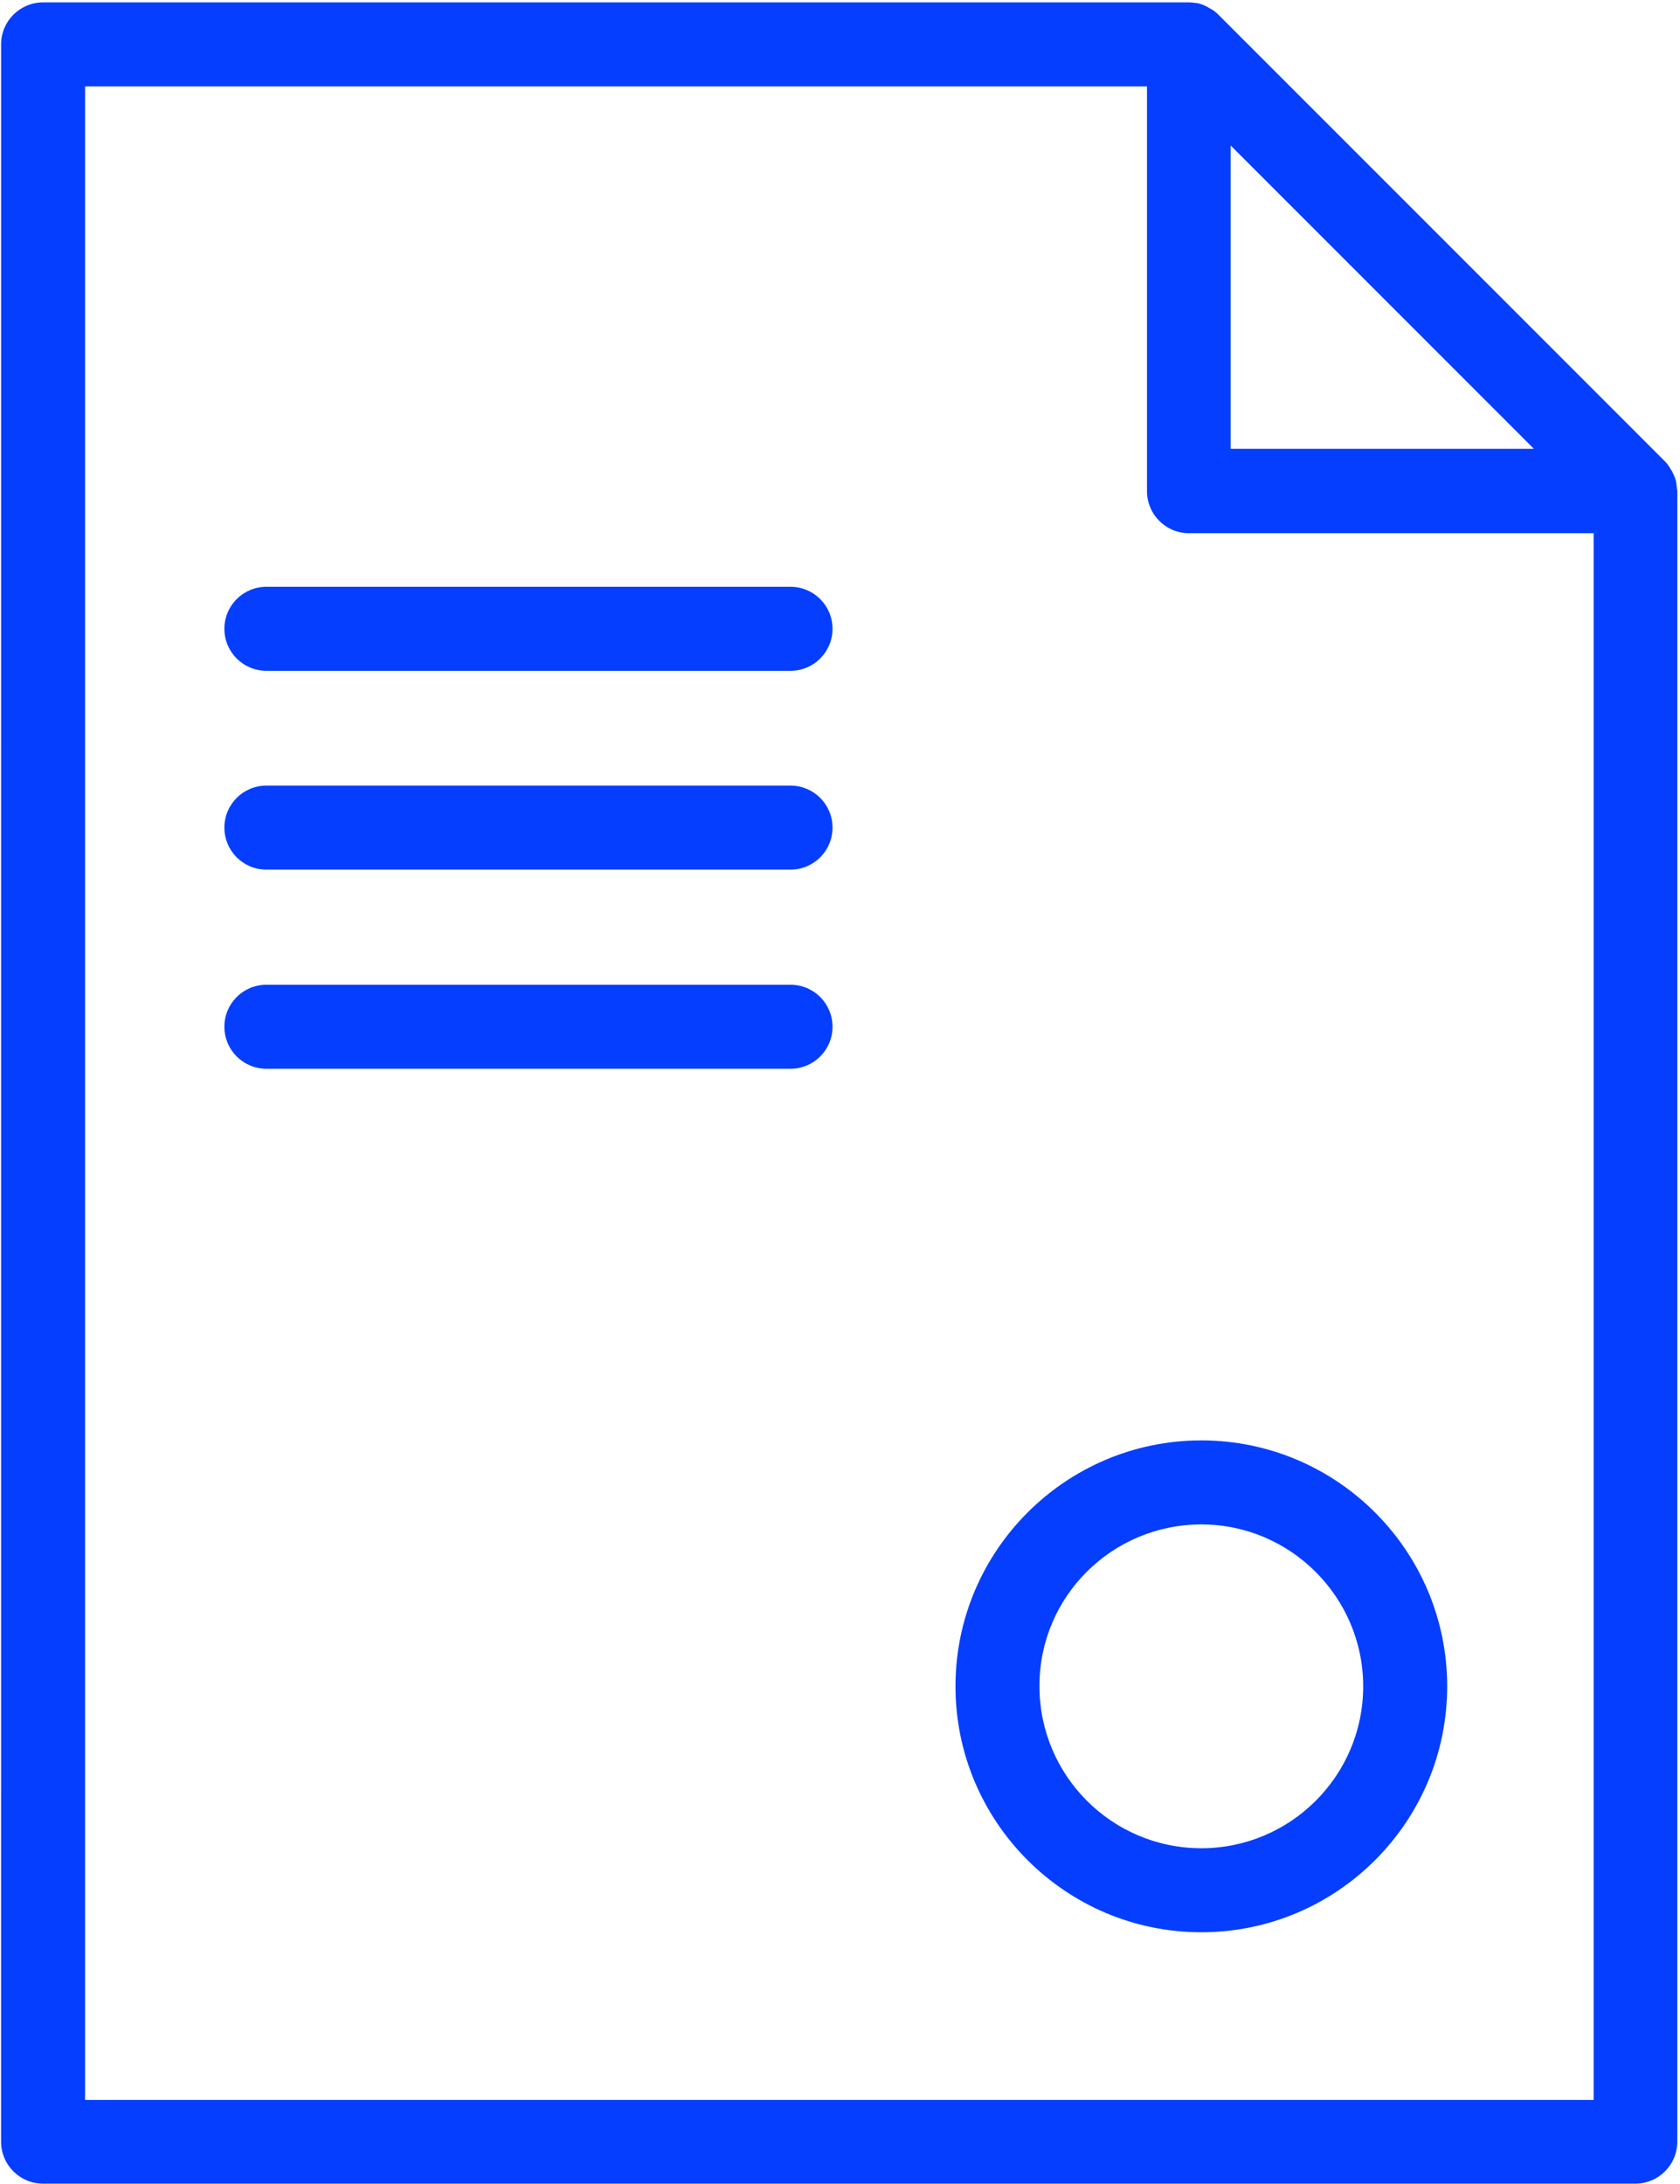 <?xml version="1.0" encoding="UTF-8"?> <svg xmlns="http://www.w3.org/2000/svg" width="574" height="746" viewBox="0 0 574 746" fill="none"> <g clip-path="url(#clip0_129_169)"> <path d="M572.733 165.08V164.846C572.499 163.564 572.035 162.512 571.452 161.346C571.338 161.111 571.218 160.762 570.983 160.528C570.4 159.476 569.702 158.429 568.765 157.497L416.285 5.017C415.352 4.084 414.42 3.381 413.253 2.798C413.019 2.683 412.785 2.449 412.436 2.329C411.384 1.746 410.217 1.277 408.936 1.048H408.701C407.884 0.933 406.951 0.813 406.134 0.813L14.72 0.819C6.788 0.819 0.371 7.235 0.371 15.168L0.366 731.501C0.366 739.434 6.782 745.851 14.715 745.851H558.728C566.661 745.851 573.078 739.434 573.078 731.501L573.083 167.648C572.968 166.83 572.848 165.898 572.733 165.08ZM420.48 49.695L524.079 153.293H420.48V49.695ZM544.381 717.268H29.061V29.521H391.888V167.775C391.888 175.707 398.305 182.124 406.237 182.124H544.491V717.271L544.381 717.268Z" fill="#053EFF"></path> <path d="M270.093 200.427H91.013C83.081 200.427 76.664 206.843 76.664 214.776C76.664 222.708 83.081 229.125 91.013 229.125H270.093C278.026 229.125 284.443 222.709 284.443 214.776C284.443 206.844 278.026 200.427 270.093 200.427Z" fill="#053EFF"></path> <path d="M270.093 268.333H91.013C83.081 268.333 76.664 274.75 76.664 282.682C76.664 290.615 83.081 297.032 91.013 297.032H270.093C278.026 297.032 284.443 290.615 284.443 282.682C284.443 274.75 278.026 268.333 270.093 268.333Z" fill="#053EFF"></path> <path d="M270.093 336.347H91.013C83.081 336.347 76.664 342.763 76.664 350.696C76.664 358.628 83.081 365.045 91.013 365.045H270.093C278.026 365.045 284.443 358.629 284.443 350.696C284.443 342.764 278.026 336.347 270.093 336.347Z" fill="#053EFF"></path> <path d="M326.454 575.986C326.454 622.304 364.136 659.986 410.454 659.986C456.771 659.986 494.454 622.304 494.454 575.986C494.454 529.669 456.771 491.986 410.454 491.986C364.142 491.986 326.454 529.669 326.454 575.986ZM410.454 520.684C440.902 520.684 465.756 545.533 465.756 575.986C465.756 606.554 440.907 631.289 410.454 631.289C379.886 631.289 355.151 606.44 355.151 575.986C355.036 545.418 379.891 520.684 410.454 520.684Z" fill="#053EFF"></path> </g> <defs> <clipPath id="clip0_129_169"> <rect width="574" height="746" fill="white"></rect> </clipPath> </defs> </svg> 